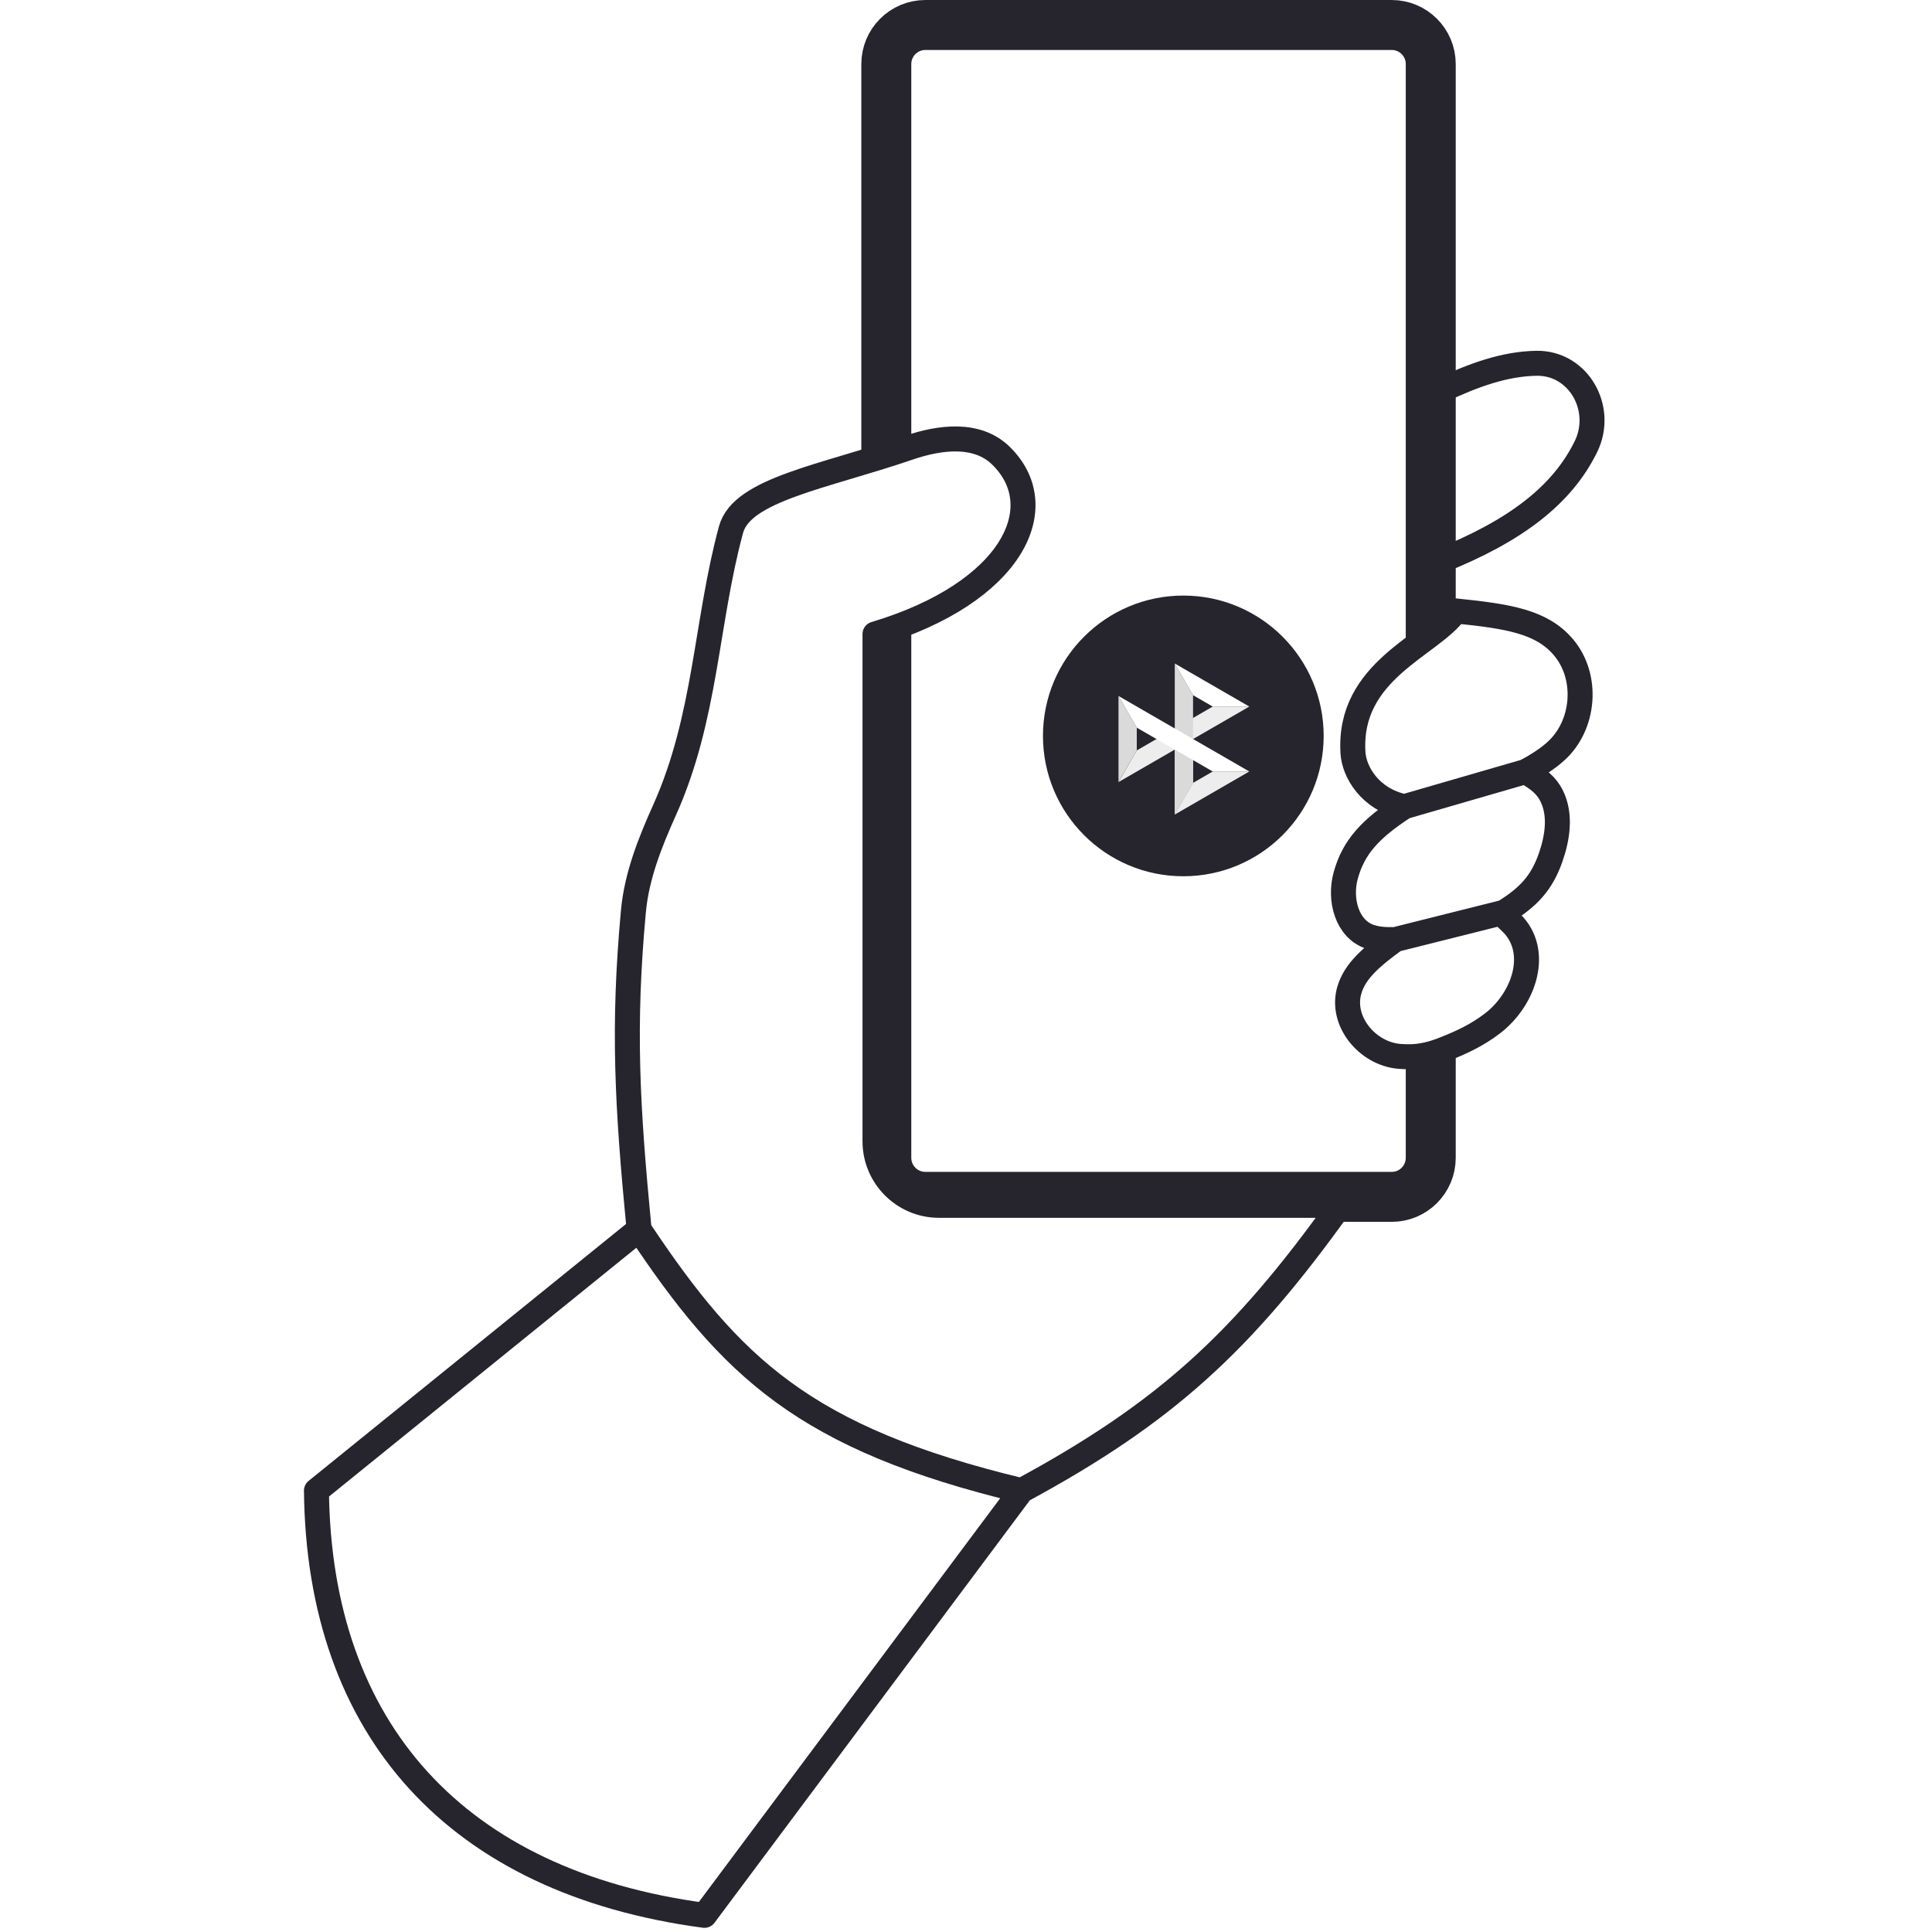 <?xml version="1.0" encoding="UTF-8"?> <svg xmlns="http://www.w3.org/2000/svg" width="116" height="116" viewBox="0 0 116 116" fill="none"><path d="M92.241 21.812C90.339 21.847 88.47 22.512 86.414 23.493V33.707C90.989 31.886 93.786 29.738 95.219 26.822C96.34 24.541 94.783 21.766 92.241 21.812Z" fill="white" stroke="#26252D" stroke-width="1.5" stroke-linejoin="round"></path><path d="M53.215 27.759V3.847C53.215 2.551 54.266 1.5 55.562 1.5H83.558C84.854 1.5 85.904 2.551 85.904 3.847V69.515C85.904 70.811 84.854 71.862 83.558 71.862H55.562C54.266 71.862 53.215 70.811 53.215 69.515V27.759Z" fill="white" stroke="#26252D" stroke-width="3" stroke-linejoin="round"></path><path d="M19 89.499L38.372 73.819C37.648 66.312 37.392 61.655 38.031 54.712C38.227 52.589 39.028 50.583 39.901 48.638C42.399 43.071 42.378 37.378 43.892 31.797C44.544 29.39 49.437 28.635 54.562 26.883C56.435 26.242 58.652 25.966 60.077 27.341C63.241 30.392 60.866 35.57 52.536 38.069V68.523C52.536 70.648 54.258 72.37 56.383 72.37H70.487H80.466C74.576 80.604 69.948 84.839 61.33 89.499L42.297 115C27.427 113.017 19.147 103.878 19 89.499Z" fill="white"></path><path d="M38.372 73.819L19 89.499C19.147 103.878 27.427 113.017 42.297 115L61.33 89.499M38.372 73.819C43.892 82.098 48.282 86.363 61.33 89.499M38.372 73.819C37.648 66.312 37.392 61.655 38.031 54.712C38.227 52.589 39.028 50.583 39.901 48.638C42.399 43.071 42.378 37.378 43.892 31.797C44.544 29.39 49.437 28.635 54.562 26.883C56.435 26.242 58.652 25.966 60.077 27.341C63.241 30.392 60.866 35.57 52.536 38.069V68.523C52.536 70.648 54.258 72.37 56.383 72.37H70.487H80.466C74.576 80.604 69.948 84.839 61.33 89.499" stroke="#26252D" stroke-width="1.5" stroke-linejoin="round"></path><path d="M87.404 36.681C90.575 37.006 92.575 37.322 93.879 38.87C95.379 40.651 95.144 43.553 93.412 45.109C92.94 45.533 92.358 45.922 91.59 46.328C92.355 46.764 92.854 47.16 93.164 47.786C93.73 48.93 93.517 50.309 93.092 51.513C92.554 53.036 91.754 53.876 90.299 54.775C90.253 54.804 90.206 54.833 90.158 54.861C90.376 55.054 90.573 55.236 90.751 55.412C92.478 57.117 91.528 59.984 89.598 61.456C88.705 62.138 87.762 62.592 86.589 63.044C85.964 63.286 85.304 63.445 84.634 63.448C84.417 63.449 84.214 63.441 84.022 63.426C82.093 63.268 80.471 61.303 81.017 59.447C81.353 58.308 82.307 57.475 83.769 56.413C83.18 56.43 82.708 56.395 82.277 56.255C80.863 55.796 80.403 54.006 80.797 52.573C81.266 50.864 82.274 49.761 84.32 48.434C82.227 47.99 81.309 46.32 81.236 45.22C80.906 40.233 85.962 38.754 87.404 36.681Z" fill="white"></path><path d="M91.59 46.328C92.358 45.922 92.94 45.533 93.412 45.109C95.144 43.553 95.379 40.651 93.879 38.87C92.575 37.322 90.575 37.006 87.404 36.681C85.962 38.754 80.906 40.233 81.236 45.22C81.309 46.32 82.227 47.99 84.32 48.434M91.59 46.328C92.355 46.764 92.854 47.16 93.164 47.786C93.73 48.93 93.517 50.309 93.092 51.513C92.554 53.036 91.754 53.876 90.299 54.775M91.59 46.328L84.32 48.434M83.769 56.413C82.307 57.475 81.353 58.308 81.017 59.447C80.471 61.303 82.093 63.268 84.022 63.426C84.214 63.441 84.417 63.449 84.634 63.448C85.304 63.445 85.964 63.286 86.589 63.044C87.762 62.592 88.705 62.138 89.598 61.456C91.528 59.984 92.478 57.117 90.751 55.412C90.573 55.236 90.376 55.054 90.158 54.861C90.206 54.833 90.253 54.804 90.299 54.775M83.769 56.413C83.18 56.43 82.708 56.395 82.277 56.255C80.863 55.796 80.403 54.006 80.797 52.573C81.266 50.864 82.274 49.761 84.32 48.434M83.769 56.413L90.299 54.775" stroke="#26252D" stroke-width="1.5" stroke-linejoin="round"></path><g filter="url(#filter0_d_16738_15915)"><path fill-rule="evenodd" clip-rule="evenodd" d="M71.048 44.612C75.702 44.612 79.475 40.84 79.475 36.185C79.475 31.532 75.702 27.759 71.048 27.759C66.394 27.759 62.621 31.532 62.621 36.185C62.621 40.84 66.394 44.612 71.048 44.612Z" fill="#26252D"></path><g clip-path="url(#clip0_16738_15915)"><path d="M69.437 36.372L68.254 37.056L67.156 38.958L71.632 36.372H69.437Z" fill="#EDEDED"></path><path d="M72.816 34.423L71.633 35.106L70.535 37.007L75.011 34.423H72.816Z" fill="#EDEDED"></path><path d="M71.633 33.741L70.535 31.839V35.737V37.007V40.907L71.633 39.005V33.741Z" fill="#DADADA"></path><path d="M70.535 31.839L71.633 33.741L72.816 34.423H75.011L70.535 31.839Z" fill="white"></path><path d="M70.535 35.737V40.907L71.633 39.005V37.639L70.535 35.737Z" fill="#DADADA"></path><path d="M72.816 38.321L71.633 39.005L70.535 40.907L75.011 38.321H72.816Z" fill="#EDEDED"></path><path d="M67.156 33.788V38.956L68.254 37.056V35.69L67.156 33.788Z" fill="#DADADA"></path><path d="M70.534 35.737L70.536 35.739L67.156 33.788L68.254 35.69L72.815 38.321H75.01L70.534 35.737Z" fill="white"></path></g></g><defs><filter id="filter0_d_16738_15915" x="38.621" y="11.759" width="64.852" height="64.853" filterUnits="userSpaceOnUse" color-interpolation-filters="sRGB"><feFlood flood-opacity="0" result="BackgroundImageFix"></feFlood><feColorMatrix in="SourceAlpha" type="matrix" values="0 0 0 0 0 0 0 0 0 0 0 0 0 0 0 0 0 0 127 0" result="hardAlpha"></feColorMatrix><feOffset dy="8"></feOffset><feGaussianBlur stdDeviation="12"></feGaussianBlur><feColorMatrix type="matrix" values="0 0 0 0 0.38 0 0 0 0 0.416 0 0 0 0 0.533 0 0 0 0.08 0"></feColorMatrix><feBlend mode="normal" in2="BackgroundImageFix" result="effect1_dropShadow_16738_15915"></feBlend><feBlend mode="normal" in="SourceGraphic" in2="effect1_dropShadow_16738_15915" result="shape"></feBlend></filter><clipPath id="clip0_16738_15915"><rect width="7.854" height="9.068" fill="white" transform="translate(67.156 31.839)"></rect></clipPath></defs></svg> 